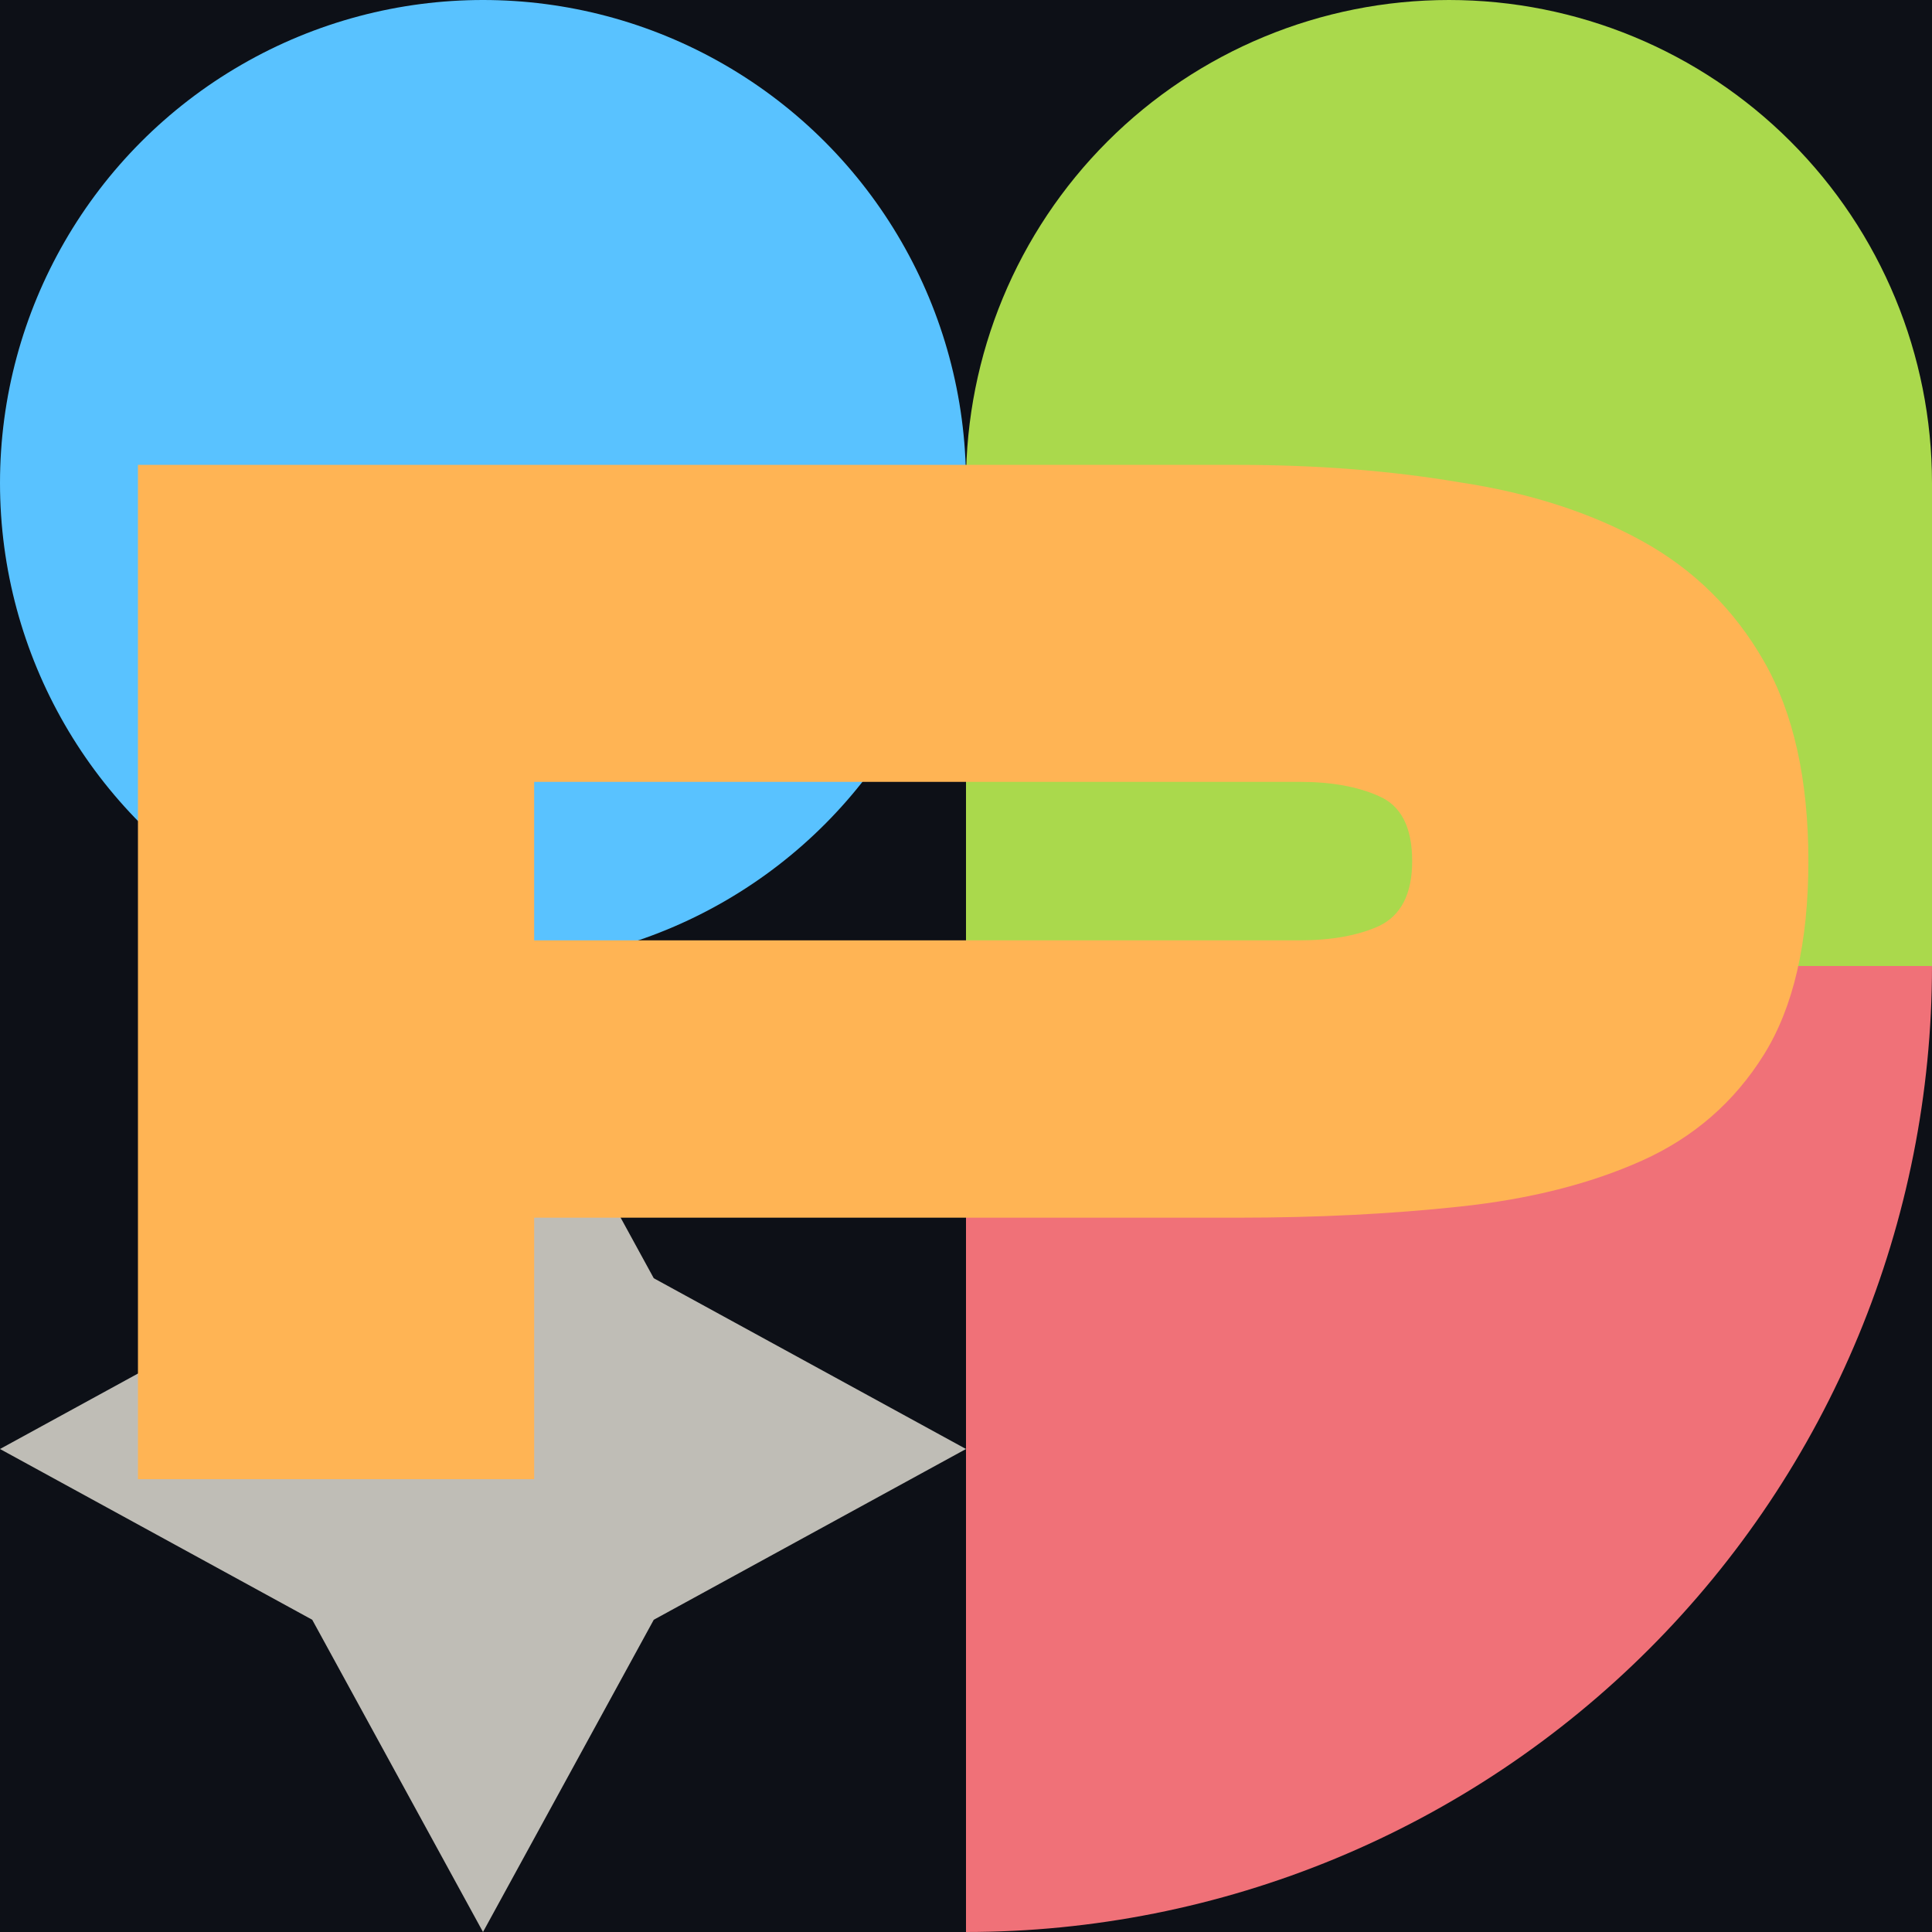 <svg width="256" height="256" viewBox="0 0 256 256" xmlns="http://www.w3.org/2000/svg">
<rect width="256" height="256" fill="#0D1017"/>
<circle cx="64" cy="64" r="64" fill="#59C2FF"/>
<path d="M128 256C144.809 256 161.454 252.689 176.983 246.257C192.513 239.824 206.624 230.396 218.51 218.51C230.396 206.624 239.824 192.513 246.257 176.983C252.689 161.454 256 144.809 256 128H128L128 256Z" fill="#F07178"/>
<path d="M64 128L86.627 169.373L128 192L86.627 214.627L64 256L41.373 214.627L0 192L41.373 169.373L64 128Z" fill="#BFBDB6"/>
<path d="M256 64C256 47.026 249.257 30.747 237.255 18.745C225.253 6.743 208.974 1.28149e-06 192 0C175.026 -1.28149e-06 158.747 6.743 146.745 18.745C134.743 30.747 128 47.026 128 64L128 128H256V64Z" fill="#AAD94C"/>
<path d="M67.42 161.35V124.6H172.21C176.41 124.6 179.91 123.97 182.71 122.71C185.65 121.31 187.12 118.44 187.12 114.1C187.12 109.62 185.65 106.75 182.71 105.49C179.91 104.23 176.41 103.6 172.21 103.6H70.78V196H18.28V61.6H164.02C174.52 61.6 184.32 62.37 193.42 63.91C202.66 65.31 210.71 67.9 217.57 71.68C224.43 75.46 229.82 80.78 233.74 87.64C237.66 94.5 239.62 103.32 239.62 114.1C239.62 124.88 237.66 133.42 233.74 139.72C229.82 146.02 224.43 150.71 217.57 153.79C210.71 156.87 202.66 158.9 193.42 159.88C184.32 160.86 174.52 161.35 164.02 161.35H67.42Z" fill="#FFB454"/>
</svg>
